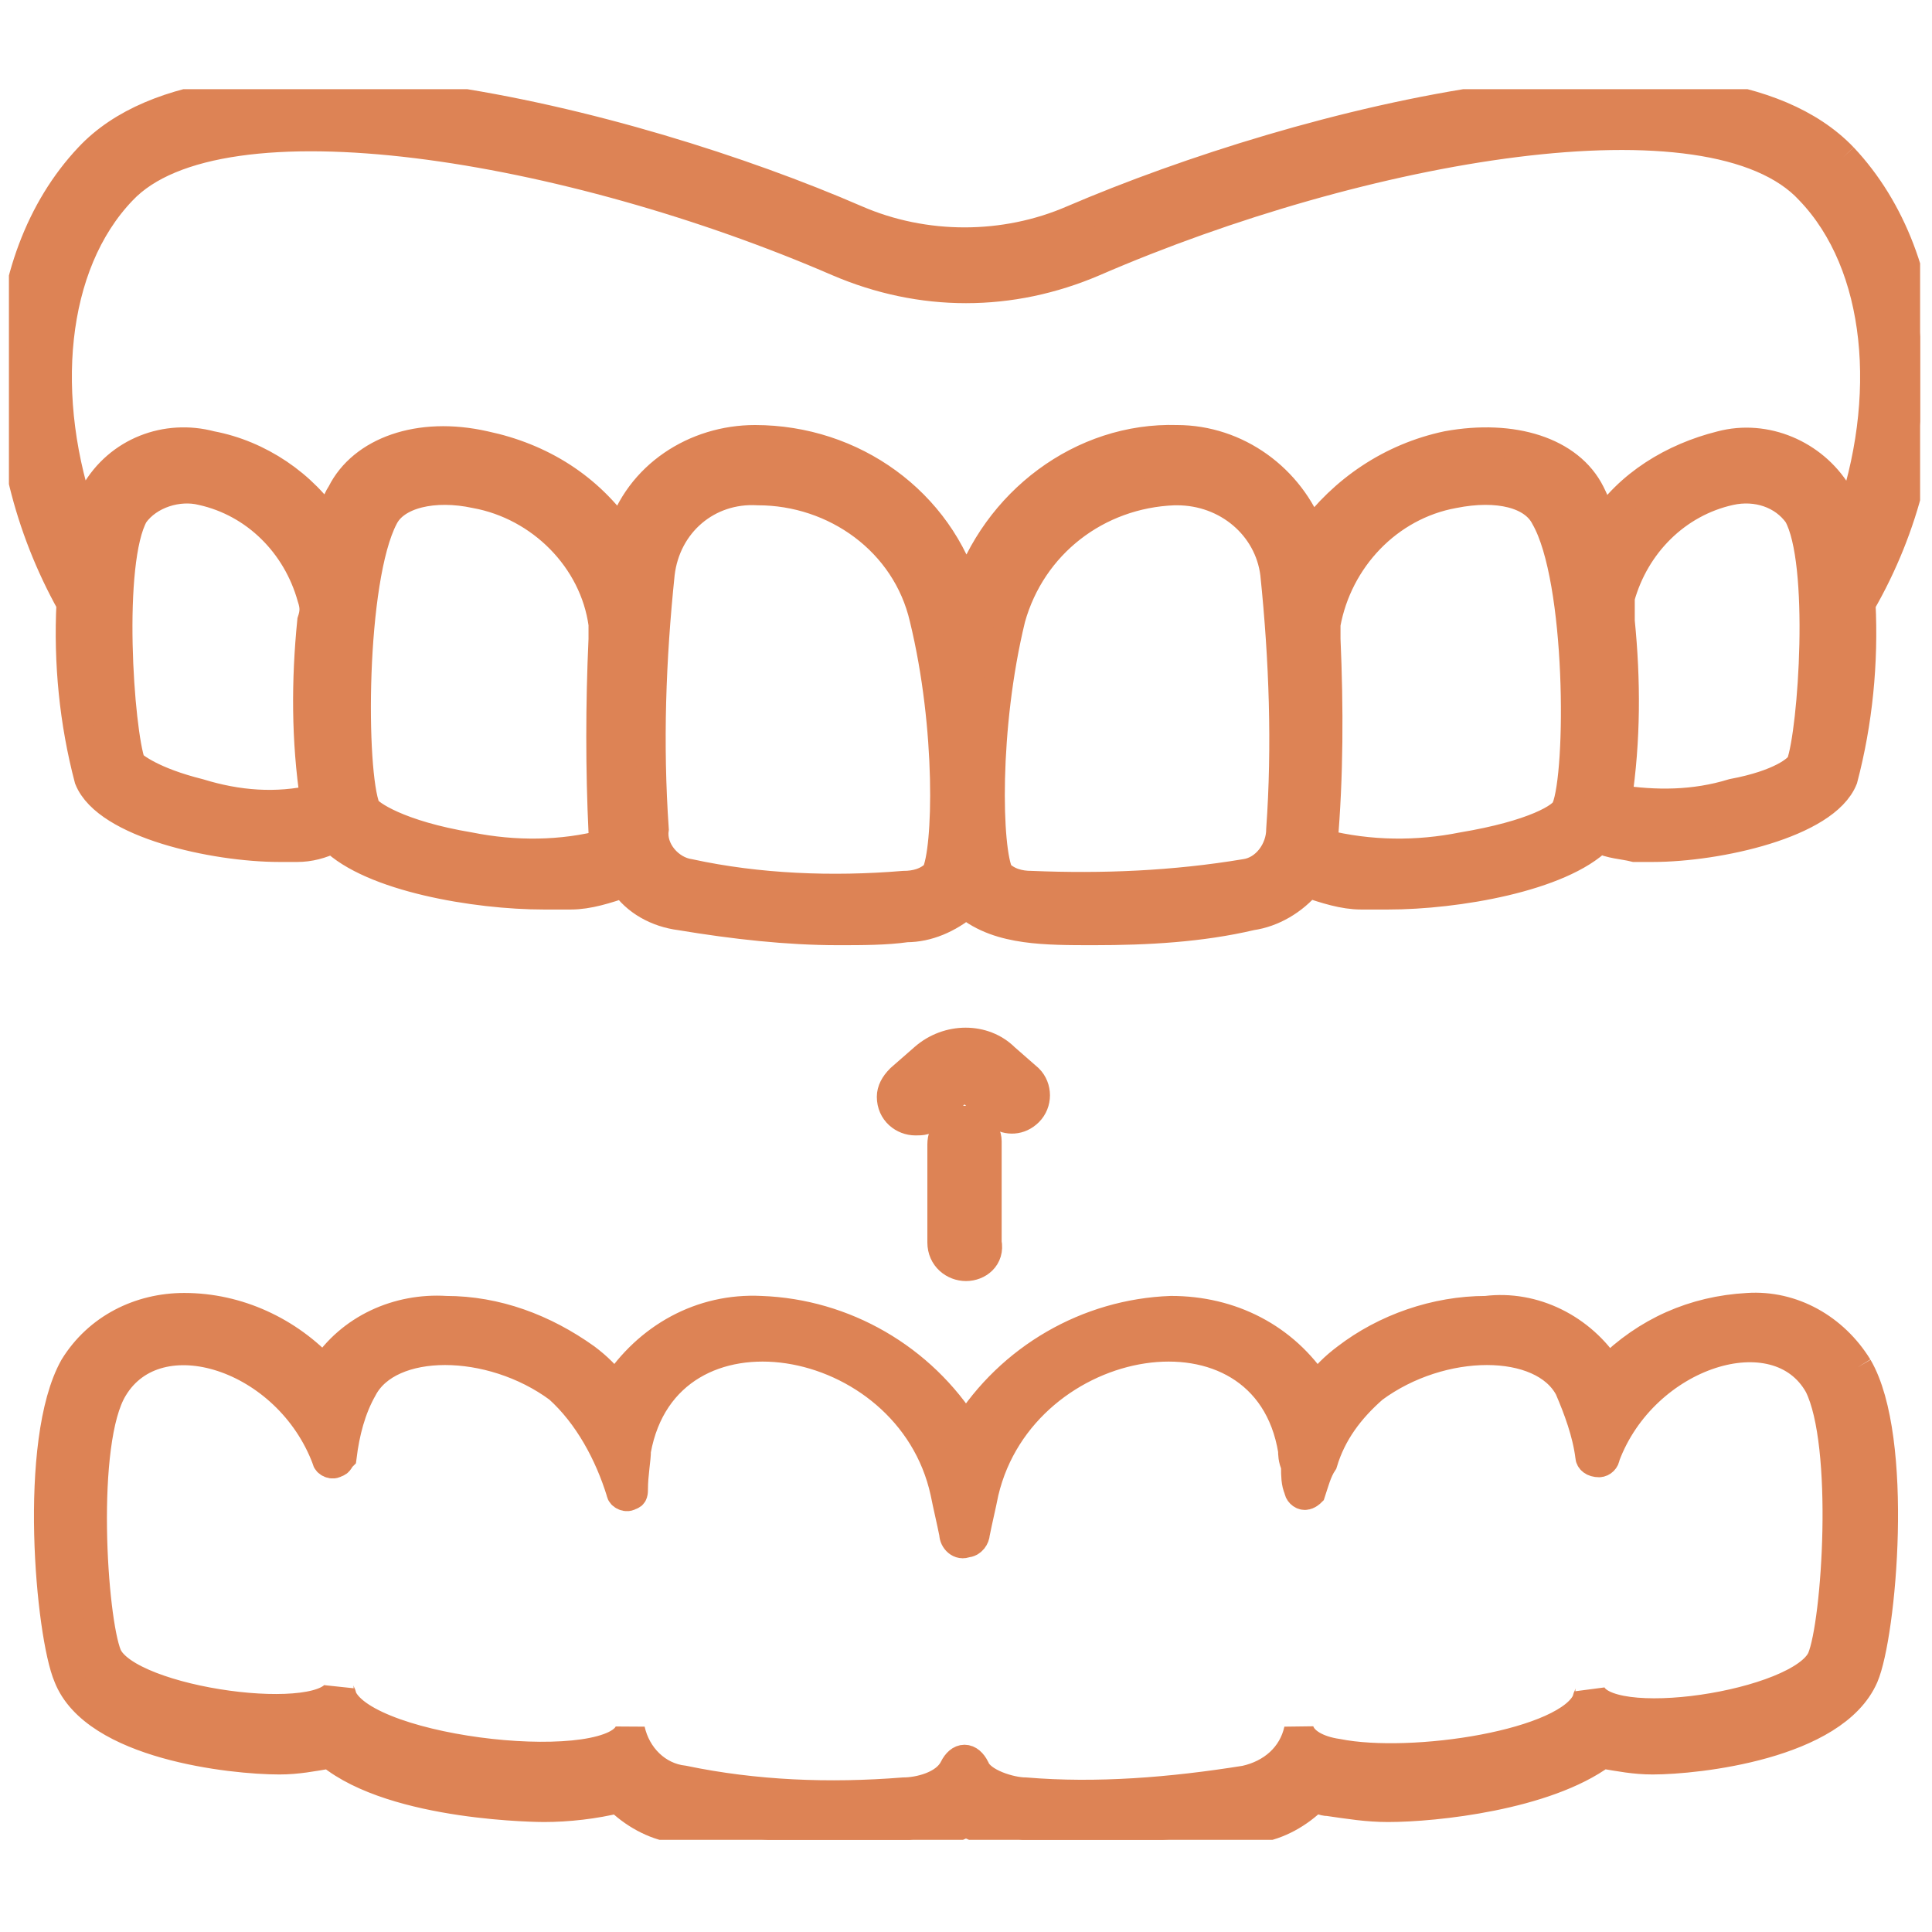<?xml version="1.0" encoding="UTF-8"?> <svg xmlns="http://www.w3.org/2000/svg" xmlns:xlink="http://www.w3.org/1999/xlink" version="1.1" id="Warstwa_1" x="0px" y="0px" width="65px" height="65px" viewBox="0 0 65 65" style="enable-background:new 0 0 65 65;" xml:space="preserve"> <style type="text/css"> .st0{clip-path:url(#SVGID_00000044159291237676399020000002822841167695005324_);} .st1{fill:#DD8355;stroke:#DD8355;} </style> <g> <defs> <rect id="SVGID_1_" x="0.3" y="3" width="64.3" height="58.9"></rect> </defs> <clipPath id="SVGID_00000167360708118454737980000015324291487107824801_"> <use xlink:href="#SVGID_1_" style="overflow:visible;"></use> </clipPath> <g transform="translate(0 0)" style="clip-path:url(#SVGID_00000167360708118454737980000015324291487107824801_);"> <path class="st1" d="M30.8,37.7c-0.4,0-0.8-0.3-0.8-0.8c0-0.2,0.1-0.4,0.3-0.6l0.8-0.7c0.8-0.7,2-0.7,2.7,0l0.8,0.7 c0.3,0.3,0.3,0.8,0,1.1c-0.3,0.3-0.7,0.3-1,0.1l-0.8-0.7c-0.2-0.2-0.5-0.2-0.7,0l-0.8,0.7C31.2,37.7,31,37.7,30.8,37.7"></path> <path class="st1" d="M32.5,42.6c-0.4,0-0.8-0.3-0.8-0.8v-3.3c0-0.4,0.3-0.8,0.7-0.8c0.4,0,0.8,0.3,0.8,0.7c0,0,0,0.1,0,0.1v3.3 C33.3,42.3,32.9,42.6,32.5,42.6"></path> <path class="st1" d="M62,5.3c-4.5-4.7-18.2-1.2-25.9,2.1c-2.3,1-5,1-7.3,0C21.2,4.1,7.4,0.6,3,5.3c-3.3,3.5-3.5,9.8-0.6,15 c-0.1,2,0.1,4,0.6,5.9c0.6,1.5,4.2,2.3,6.4,2.3c0.2,0,0.4,0,0.6,0c0.4,0,0.8-0.1,1.2-0.3c1.3,1.3,4.8,1.9,7.1,1.9 c0.3,0,0.6,0,0.9,0c0.6,0,1.2-0.2,1.8-0.4c0.4,0.6,1.1,1,1.9,1.1c1.8,0.3,3.6,0.5,5.3,0.5c0.8,0,1.6,0,2.3-0.1 c0.7,0,1.4-0.3,2-0.8c0.6,0.5,1.3,0.7,2,0.8c0.7,0.1,1.5,0.1,2.3,0.1c1.8,0,3.6-0.1,5.3-0.5c0.7-0.1,1.4-0.5,1.9-1.1 c0.6,0.2,1.2,0.4,1.8,0.4c0.3,0,0.6,0,0.9,0c2.3,0,5.8-0.6,7.1-1.9c0.4,0.2,0.8,0.2,1.2,0.3c0.2,0,0.4,0,0.6,0 c2.2,0,5.8-0.8,6.4-2.3c0.5-1.9,0.7-3.9,0.6-5.9C65.6,15.1,65.3,8.8,62,5.3 M6.7,26.7c-1.6-0.4-2.2-0.9-2.3-1 c-0.4-1.1-0.8-6.8,0.1-8.4C5,16.6,6,16.3,6.8,16.5c1.8,0.4,3.2,1.8,3.7,3.6c0.1,0.3,0.1,0.5,0,0.8c-0.2,2-0.2,4,0.1,6 C9.3,27.2,8,27.1,6.7,26.7L6.7,26.7z M15.8,28.5c-2.4-0.4-3.4-1.1-3.5-1.3c-0.5-1.2-0.5-7.7,0.6-9.8c0.4-0.8,1.7-1.1,3.1-0.8 c2.2,0.4,4,2.2,4.3,4.4c0,0.2,0,0.3,0,0.5c-0.1,2.2-0.1,4.4,0,6.5c0,0.1,0,0.2,0.1,0.4C18.9,28.8,17.3,28.8,15.8,28.5L15.8,28.5z M31.5,29.4c-0.3,0.3-0.7,0.4-1.1,0.4c-2.4,0.2-4.9,0.1-7.2-0.4c-0.7-0.1-1.3-0.8-1.2-1.5c-0.2-2.9-0.1-5.7,0.2-8.6 c0.2-1.7,1.6-2.9,3.3-2.8c2.6,0,5,1.7,5.6,4.3C32,24.5,31.9,28.6,31.5,29.4L31.5,29.4z M43.1,27.9c0,0.7-0.5,1.4-1.2,1.5 c-2.4,0.4-4.8,0.5-7.2,0.4c-0.4,0-0.8-0.1-1.1-0.4c-0.4-0.8-0.5-4.9,0.4-8.6c0.7-2.5,2.9-4.2,5.5-4.3h0.1c1.7,0,3.1,1.2,3.3,2.8 C43.2,22.2,43.3,25.1,43.1,27.9L43.1,27.9z M52.7,27.2c-0.1,0.3-1.1,0.9-3.5,1.3c-1.5,0.3-3.1,0.3-4.7-0.1 c0.2-2.3,0.2-4.6,0.1-6.9c0-0.2,0-0.3,0-0.5c0.4-2.2,2.1-4,4.3-4.4c1.5-0.3,2.7,0,3.1,0.8C53.2,19.5,53.2,26,52.7,27.2L52.7,27.2z M60.6,25.7c-0.1,0.2-0.7,0.7-2.3,1c-1.3,0.4-2.6,0.4-3.9,0.2c0.3-2,0.3-4,0.1-6c0-0.3,0-0.5,0-0.8c0.5-1.8,1.9-3.2,3.7-3.6 c0.9-0.2,1.8,0.1,2.3,0.8C61.4,18.9,61,24.6,60.6,25.7 M61.8,16.6c-0.8-1.3-2.4-2-3.9-1.6c-1.6,0.4-3.1,1.3-4,2.7 c-0.1-0.4-0.2-0.7-0.4-1.1c-0.7-1.4-2.6-2-4.8-1.6c-1.9,0.4-3.5,1.5-4.6,3c-0.7-1.9-2.5-3.2-4.5-3.2c-3.2-0.1-6.1,2.1-7.1,5.2 c-0.9-3.1-3.8-5.2-7.1-5.2c-2,0-3.9,1.2-4.5,3.2c-1.1-1.6-2.7-2.6-4.6-3c-2.2-0.5-4.1,0.2-4.8,1.6c-0.2,0.3-0.3,0.7-0.4,1.1 c-0.9-1.4-2.4-2.4-4-2.7c-1.5-0.4-3.1,0.2-3.9,1.6c-0.2,0.3-0.3,0.6-0.4,1C1.3,13.4,1.7,8.9,4.1,6.4c3.3-3.5,15.1-1.5,24.1,2.4 C31,10,34,10,36.8,8.8c9-3.9,20.8-6,24.1-2.4c2.4,2.5,2.8,7,1.3,11.2C62.1,17.2,62,16.9,61.8,16.6L61.8,16.6z"></path> <path class="st1" d="M62.5,46c-0.8-1.3-2.2-2.1-3.7-2c-1.8,0.1-3.4,0.8-4.7,2.1c-0.9-1.4-2.5-2.2-4.1-2c-1.7,0-3.4,0.6-4.7,1.6 c-0.4,0.3-0.7,0.6-1,1c-1.1-1.7-2.9-2.6-4.9-2.6c-2.8,0.1-5.4,1.6-6.9,4c-1.5-2.4-4.1-3.9-6.9-4c-2-0.1-3.8,0.9-4.9,2.6 c-0.3-0.4-0.6-0.7-1-1c-1.4-1-3-1.6-4.7-1.6c-1.6-0.1-3.2,0.6-4.1,2C9.7,44.8,8,44,6.2,44c-1.5,0-2.9,0.7-3.7,2 c-1.4,2.5-0.8,9-0.2,10.4c0.9,2.3,5.5,2.8,7.1,2.8c0.6,0,1.1-0.1,1.7-0.2c2.2,1.8,7.2,1.8,7.2,1.8c0.8,0,1.7-0.1,2.5-0.3 c0.5,0.5,1.2,0.9,1.9,1c1.8,0.3,3.6,0.5,5.5,0.5c0.8,0,1.6,0,2.4-0.1c0.7-0.1,1.3-0.3,1.9-0.6c0.6,0.3,1.2,0.5,1.9,0.6 c0.8,0.1,1.6,0.1,2.4,0.1c1.8,0,3.7-0.2,5.5-0.5c0.7-0.1,1.4-0.5,1.9-1c0.2,0,0.3,0.1,0.5,0.1c0.7,0.1,1.3,0.2,2,0.2 c1.6,0,5.3-0.4,7.2-1.8c0.6,0.1,1.1,0.2,1.7,0.2c1.5,0,6.1-0.5,7.1-2.8C63.3,55,63.9,48.4,62.5,46 M61.3,55.8 c-0.7,1.6-7.4,2.6-7.8,1.1c0,0.1-0.1,0.2-0.1,0.3c-0.6,1.5-5.9,2.3-8.4,1.8c-0.7-0.1-1.2-0.4-1.3-0.8v0c-0.2,0.9-0.9,1.5-1.8,1.7 c-2.5,0.4-5,0.6-7.4,0.4c-0.5,0-1.5-0.3-1.7-0.8c-0.2-0.4-0.5-0.4-0.7,0c-0.3,0.6-1.2,0.8-1.7,0.8c-2.5,0.2-5,0.1-7.4-0.4 c-0.9-0.1-1.6-0.8-1.8-1.7v0c-0.4,1.7-8.9,0.8-9.7-1.1c0-0.1-0.1-0.2-0.1-0.3c-0.3,1.4-7.1,0.5-7.8-1.1c-0.5-1.2-0.9-7.2,0.2-9 c1.5-2.5,5.9-1.1,7.2,2.4c0,0.1,0.2,0.2,0.3,0.1c0.1,0,0.1-0.1,0.2-0.2c0.1-0.8,0.3-1.6,0.7-2.3c0.9-1.7,4.3-1.7,6.6,0 c1,0.9,1.7,2.2,2.1,3.5c0,0.1,0.2,0.2,0.3,0.1c0.1,0,0.1-0.1,0.1-0.2c0-0.5,0.1-1,0.1-1.3c1-5.5,9.2-4.1,10.4,1.4 c0.1,0.5,0.2,0.9,0.3,1.4c0,0.2,0.2,0.4,0.4,0.3c0.2,0,0.3-0.2,0.3-0.3c0.1-0.5,0.2-0.9,0.3-1.4c1.3-5.5,9.5-6.9,10.4-1.4 c0,0.1,0,0.3,0.1,0.5v0.1c0,0.2,0,0.5,0.1,0.7c0,0.1,0.1,0.2,0.2,0.2c0.1,0,0.2-0.1,0.2-0.1c0.1-0.3,0.2-0.7,0.4-1 c0.3-1,0.9-1.8,1.7-2.5c2.3-1.7,5.7-1.7,6.6,0c0.3,0.7,0.6,1.5,0.7,2.3c0,0.1,0.1,0.2,0.3,0.2c0.1,0,0.2-0.1,0.2-0.2 c1.3-3.5,5.8-4.9,7.2-2.4C62.2,48.6,61.8,54.6,61.3,55.8L61.3,55.8z"></path> </g> </g> </svg> 